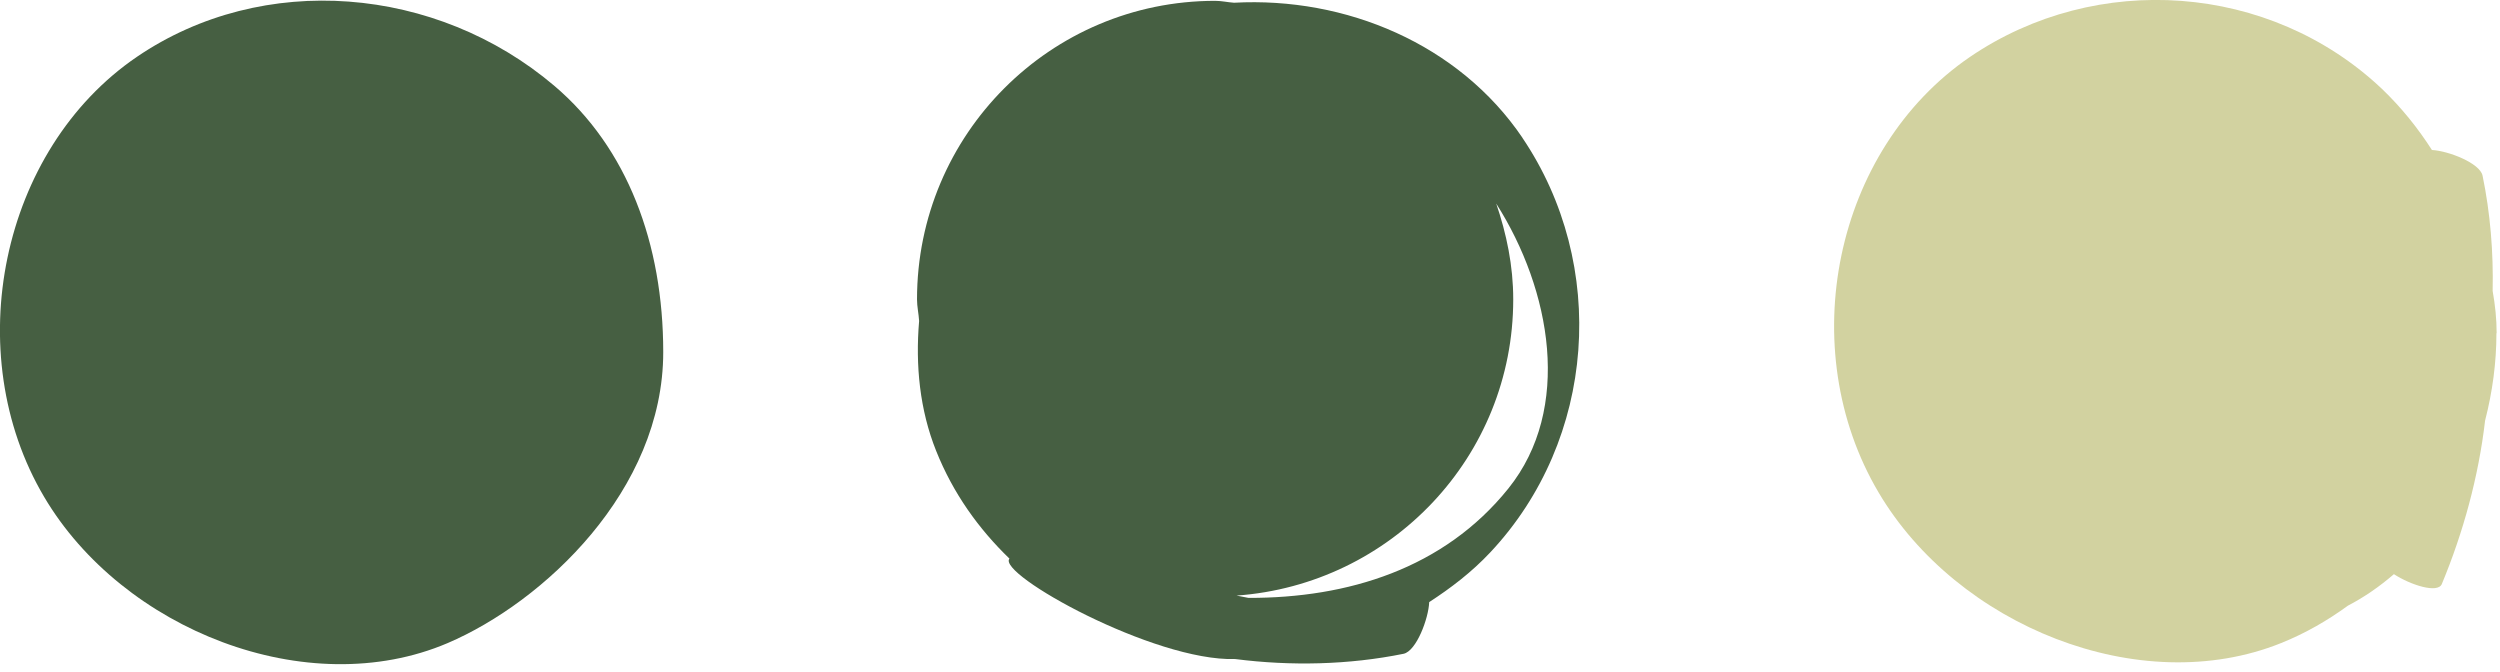 <svg width="119" height="32" viewBox="0 0 119 32" fill="none" xmlns="http://www.w3.org/2000/svg">
<g clip-path="url(#clip0_3618_6094)">
<path d="M72.47 6.56C69.44 2.09 64.05 -0.16 58.74 0.13C58.44 0.11 58.15 0.04 57.84 0.04C50 0.04 43.65 6.4 43.65 14.25C43.65 14.6 43.73 14.93 43.75 15.28C43.57 17.39 43.78 19.51 44.56 21.46C45.37 23.49 46.59 25.18 48.05 26.59C47.44 27.32 54.93 31.49 58.79 31.37C61.45 31.71 64.2 31.65 66.81 31.12C67.42 30.99 68 29.44 68.03 28.66C69.06 27.99 70.05 27.24 70.94 26.29C75.98 20.92 76.56 12.61 72.46 6.55L72.47 6.56ZM71.8 23.25C68.73 27.07 64.15 28.47 59.43 28.46C59.24 28.43 59.05 28.38 58.86 28.35C66.21 27.82 72.03 21.74 72.03 14.25C72.03 12.64 71.71 11.13 71.22 9.69C73.84 13.81 74.85 19.45 71.8 23.25Z" fill="#465F42"/>
<path d="M31.57 16.76C31.57 11.6 29.86 7.03 26.38 4.08C20.78 -0.67 12.53 -1.39 6.51 2.71C0.03 7.13 -1.95 16.8 2.1 23.65C5.83 29.97 14.63 33.46 21.31 30.61C25.87 28.66 31.57 23.34 31.57 16.76Z" fill="#465F42"/>
<path d="M118.84 15.86C118.84 15.19 118.77 14.52 118.65 13.85C118.69 12.01 118.54 10.15 118.17 8.36C118.04 7.76 116.54 7.18 115.76 7.14C115.1 6.11 114.32 5.13 113.38 4.23C108.05 -0.81 99.79 -1.39 93.77 2.71C87.3 7.13 85.37 16.59 89.42 23.44C93.15 29.76 101.84 33.32 108.58 30.61C109.75 30.14 110.8 29.53 111.76 28.83C112.55 28.42 113.28 27.91 113.95 27.33C114.75 27.85 116.04 28.26 116.23 27.8C117.25 25.35 117.98 22.69 118.29 20.02C118.64 18.66 118.83 17.26 118.83 15.86H118.84Z" fill="#D2D2A0"/>
</g>
<defs>
<clipPath id="clip0_3618_6094">
<rect width="118.84" height="31.62" fill="white"/>
</clipPath>
</defs>
</svg>
